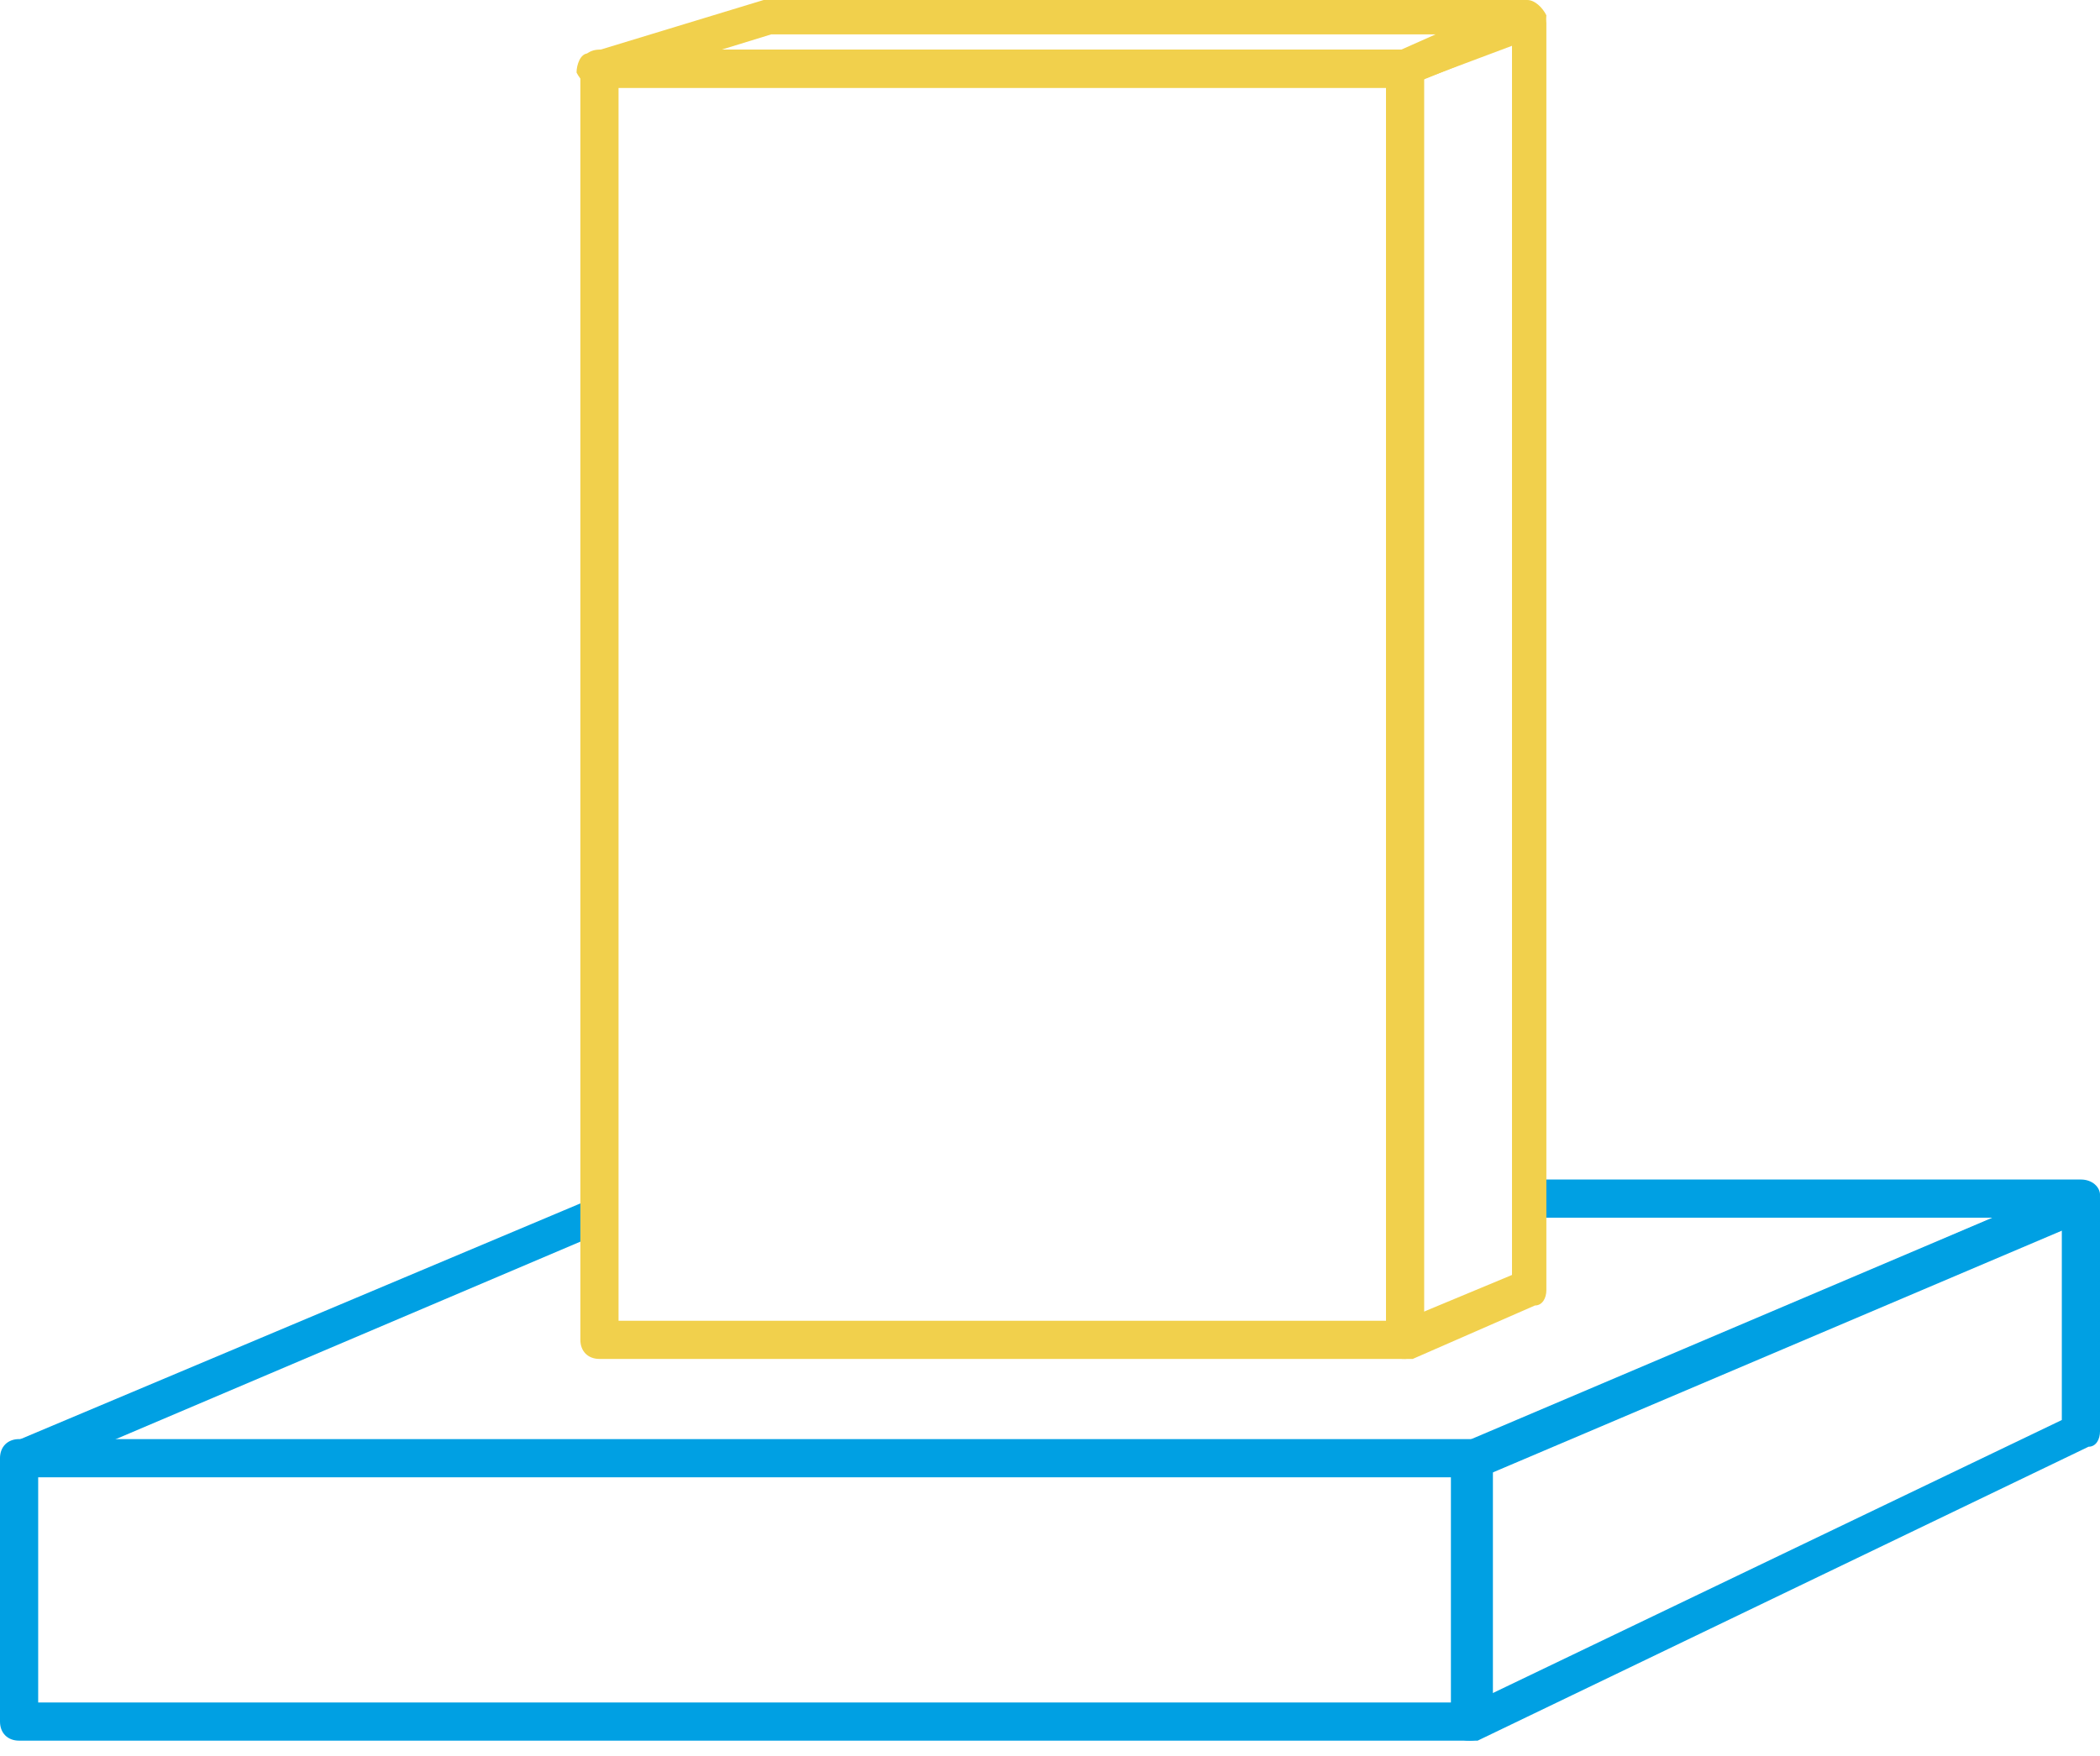 <svg width="55" height="46" viewBox="0 0 55 46" fill="none" xmlns="http://www.w3.org/2000/svg">
<path d="M55 31.3C55 31.1 54.8 30.9 54.5 30.9H40.1V31.9H52.2L38.5 37.8H2.8L15.5 32.4V31.4L0.3 37.8C0.1 37.9 0 38.1 0 38.3C0 38.5 0.2 38.7 0.5 38.7H38.6C38.7 38.7 38.7 38.7 38.8 38.7L54.8 31.9C54.9 31.8 55 31.5 55 31.3Z" fill="#00A0E3"/>
<path d="M38.5 45.6H0.5C0.2 45.6 0 45.4 0 45.1V38.2C0 37.9 0.2 37.7 0.5 37.7H38.6C38.9 37.7 39.1 37.9 39.1 38.2V45.1C39 45.4 38.8 45.6 38.5 45.6ZM1 44.6H38.1V38.7H1V44.6Z" fill="#00A0E3"/>
<path d="M38.5 45.6C38.4 45.6 38.3 45.6 38.2 45.5C38.1 45.4 38 45.3 38 45.1V38.2C38 38 38.1 37.8 38.3 37.8L54.3 31C54.4 30.9 54.6 31 54.8 31C54.9 31.1 55 31.2 55 31.4V37.5C55 37.7 54.9 37.9 54.7 37.9L38.7 45.6C38.7 45.6 38.6 45.6 38.5 45.6ZM39 38.6V44.4L54 37.2V32.2L39 38.6Z" fill="#00A0E3"/>
<path d="M36.8 35.6H15.7C15.4 35.6 15.2 35.4 15.2 35.1V1.8C15.2 1.5 15.4 1.3 15.7 1.3H36.8C37.1 1.3 37.3 1.5 37.3 1.8V35.1C37.2 35.4 37 35.6 36.8 35.6ZM16.2 34.6H36.3V2.3H16.2V34.6Z" fill="#F1D04C"/>
<path d="M36.8 35.6C36.7 35.6 36.6 35.6 36.5 35.5C36.4 35.4 36.3 35.3 36.3 35.1V1.8C36.3 1.6 36.4 1.4 36.6 1.4L39.9 0.1C40 1.51247e-05 40.2 0.1 40.3 0.2C40.4 0.3 40.5 0.4 40.5 0.6V33.8C40.5 34 40.4 34.2 40.2 34.2L37 35.6C36.9 35.6 36.8 35.6 36.8 35.6ZM37.2 2.1V34.4L39.6 33.4V1.2L37.2 2.1Z" fill="#F1D04C"/>
<path d="M36.8 2.3H15.6C15.4 2.3 15.2 2.1 15.1 1.9C15.1 1.7 15.2 1.4 15.4 1.4L20 0H20.1H40C40.2 0 40.4 0.2 40.5 0.4C40.5 0.6 40.4 0.8 40.2 0.9L37 2.2C36.9 2.3 36.9 2.3 36.8 2.3ZM18.9 1.3H36.7L37.6 0.9H20.2L18.9 1.3Z" fill="#F1D04C"/>
</svg>
